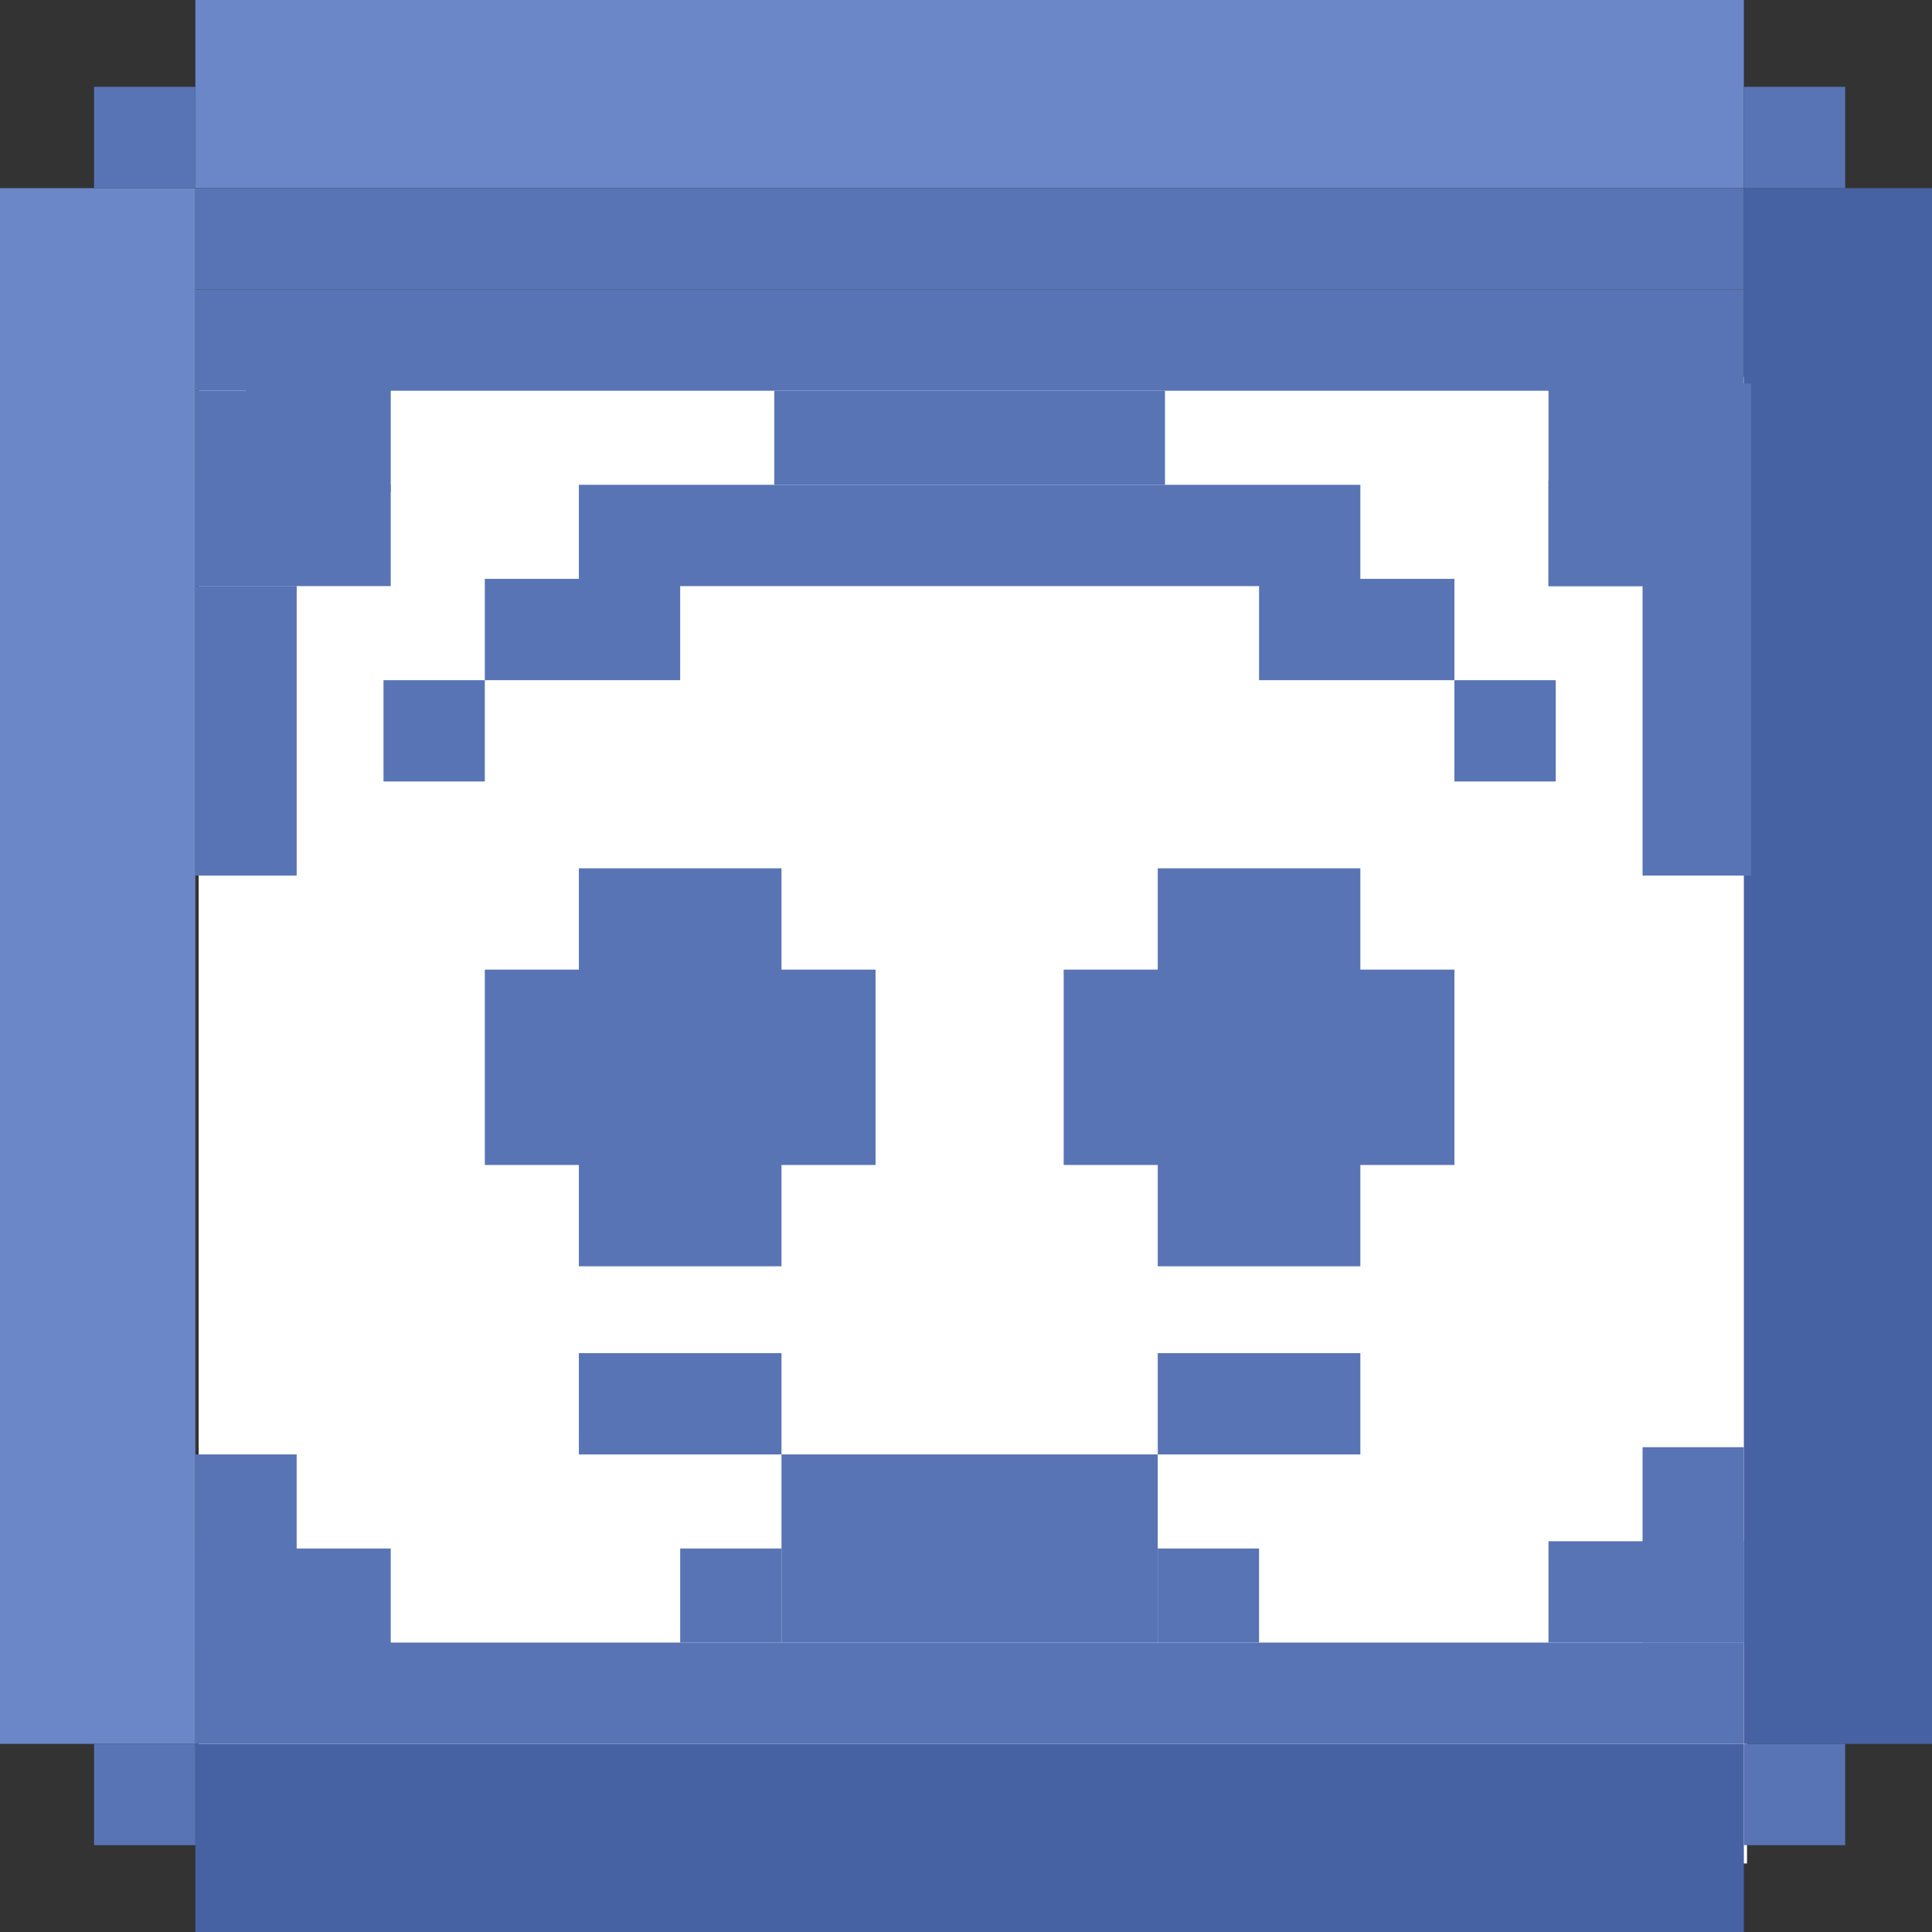 <svg width="282" height="282" viewBox="0 0 282 282" fill="none" xmlns="http://www.w3.org/2000/svg">
<rect x="0" y="0" width="282" height="282" fill="#333333" stroke="none"/>
<rect x="29" y="55" width="226" height="217" fill="white"/>
<rect y="27.46" width="28.517" height="227.079" fill="#6B87C8"/>
<rect x="28.517" width="226.022" height="27.461" fill="#6B87C8"/>
<rect x="254.539" y="27.46" width="27.461" height="227.079" fill="#4762A2"/>
<rect x="28.517" y="254.54" width="226.022" height="27.461" fill="#4762A2"/>
<rect x="28.517" y="239.753" width="226.022" height="14.787" fill="#5974B5"/>
<rect x="28.517" y="27.46" width="226.022" height="14.787" fill="#5974B5"/>
<rect x="28.517" y="42.247" width="226.022" height="14.787" fill="#5974B5"/>
<rect x="84.494" y="70.764" width="114.067" height="14.787" fill="#5974B5"/>
<rect x="84.494" y="126.742" width="29.573" height="58.09" fill="#5974B5"/>
<rect x="168.988" y="126.742" width="29.573" height="58.09" fill="#5974B5"/>
<rect x="127.798" y="141.528" width="28.517" height="57.034" transform="rotate(90 127.798 141.528)" fill="#5974B5"/>
<rect x="212.292" y="141.528" width="28.517" height="57.034" transform="rotate(90 212.292 141.528)" fill="#5974B5"/>
<rect x="168.988" y="197.506" width="29.573" height="14.787" fill="#5974B5"/>
<rect x="84.494" y="197.506" width="29.573" height="14.787" fill="#5974B5"/>
<rect x="70.764" y="84.494" width="28.517" height="14.787" fill="#5974B5"/>
<rect x="55.977" y="99.281" width="14.787" height="14.787" fill="#5974B5"/>
<rect width="28.517" height="14.787" transform="matrix(-1 0 0 1 212.292 84.495)" fill="#5974B5"/>
<rect width="14.787" height="14.787" transform="matrix(-1 0 0 1 227.078 99.281)" fill="#5974B5"/>
<rect x="114.067" y="212.292" width="54.921" height="27.461" fill="#5974B5"/>
<rect x="99.281" y="226.022" width="14.787" height="13.73" fill="#5974B5"/>
<rect x="168.988" y="226.022" width="14.787" height="13.73" fill="#5974B5"/>
<rect x="239.753" y="211.236" width="14.787" height="28.517" fill="#5974B5"/>
<rect x="254.539" y="224.966" width="14.787" height="28.517" transform="rotate(90 254.539 224.966)" fill="#5974B5"/>
<rect width="14.787" height="28.517" transform="matrix(-1 0 0 1 43.303 212.292)" fill="#5974B5"/>
<rect width="14.787" height="28.517" transform="matrix(4.37114e-08 1 1 -4.37114e-08 28.517 226.023)" fill="#5974B5"/>
<rect width="14.787" height="28.517" transform="matrix(-1 0 0 1 43.303 57.034)" fill="#5974B5"/>
<rect width="14.787" height="28.517" transform="matrix(4.37114e-08 1 1 -4.37114e-08 28.517 70.764)" fill="#5974B5"/>
<rect width="14.787" height="29.573" transform="matrix(-1 0 0 1 240.81 55.977)" fill="#5974B5"/>
<rect width="15.334" height="28.517" transform="matrix(4.21503e-08 1 1 -4.53303e-08 226.023 70.216)" fill="#5974B5"/>
<rect x="35.91" y="55.977" width="21.124" height="15.843" fill="#5974B5"/>
<rect x="28.517" y="85.551" width="14.787" height="42.247" fill="#5974B5"/>
<rect x="239.753" y="55.977" width="15.843" height="71.82" fill="#5974B5"/>
<rect x="113.012" y="57.034" width="57.034" height="13.73" fill="#5974B5"/>
<rect x="13.73" y="12.674" width="14.787" height="14.787" fill="#5974B5"/>
<rect x="254.539" y="12.674" width="14.787" height="14.787" fill="#5974B5"/>
<rect x="13.73" y="254.54" width="14.787" height="14.787" fill="#5974B5"/>
<rect x="254.539" y="254.54" width="14.787" height="14.787" fill="#5974B5"/>
</svg>
